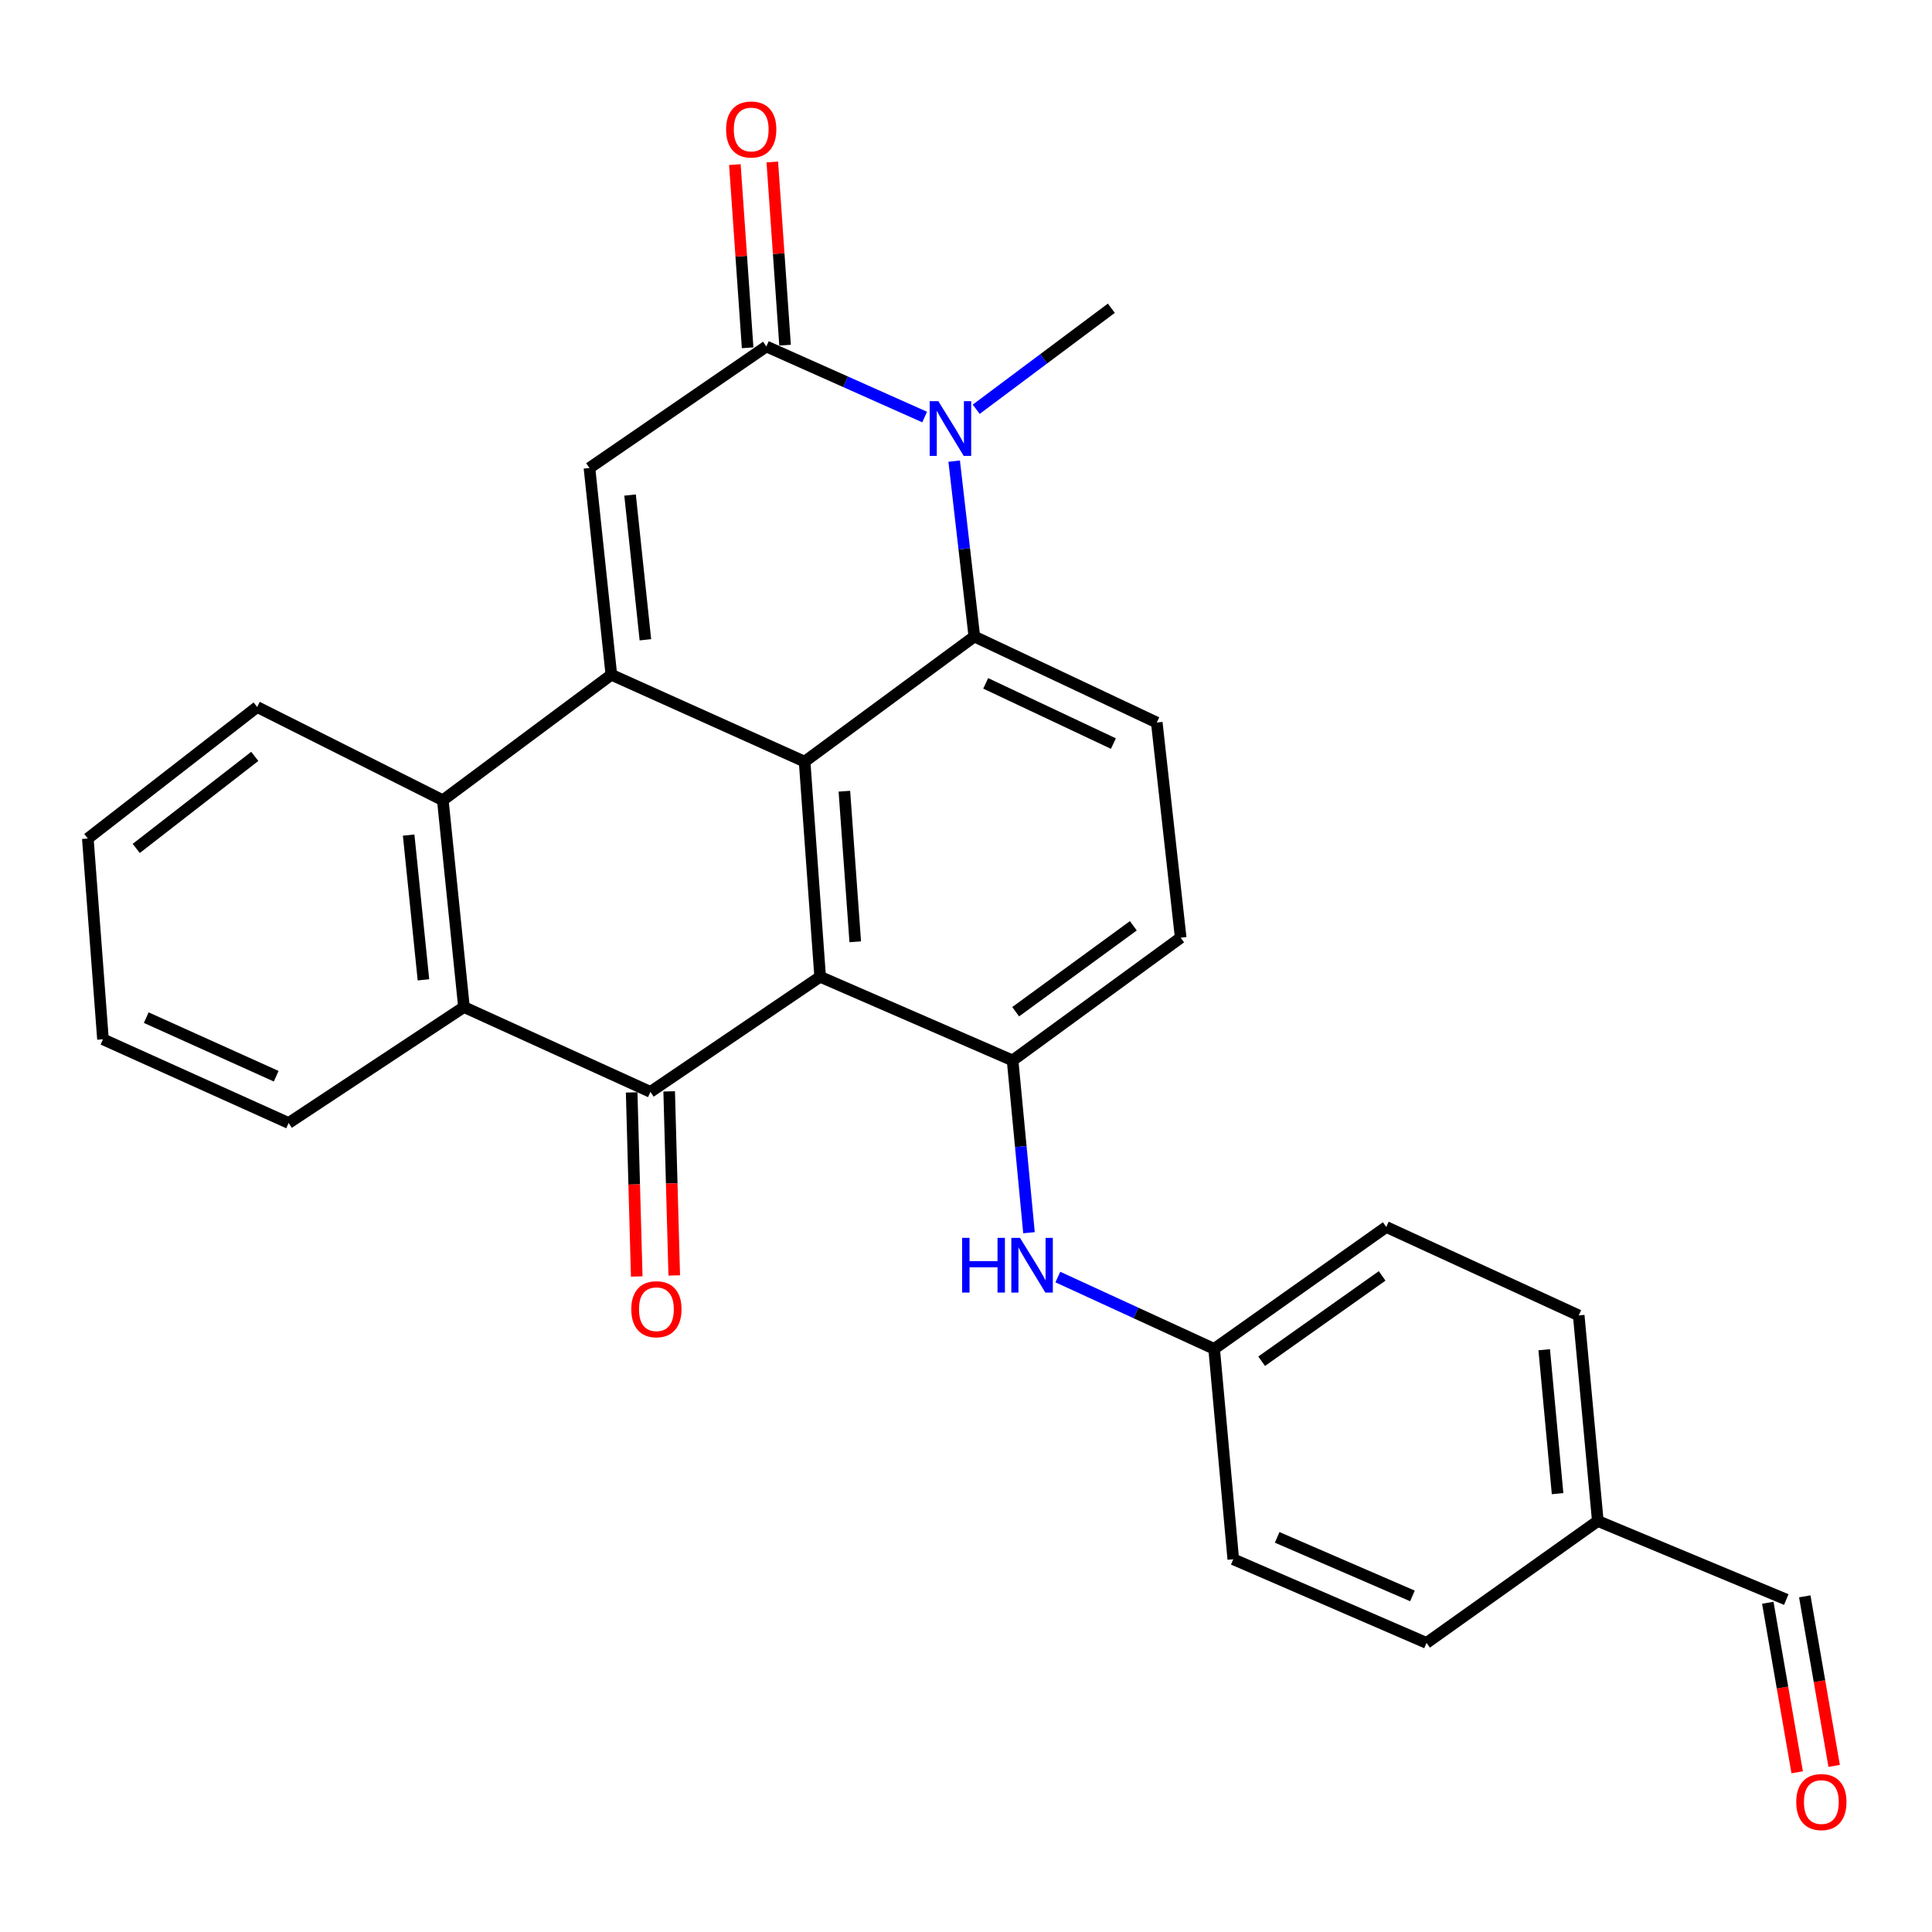 <?xml version='1.0' encoding='iso-8859-1'?>
<svg version='1.1' baseProfile='full'
              xmlns='http://www.w3.org/2000/svg'
                      xmlns:rdkit='http://www.rdkit.org/xml'
                      xmlns:xlink='http://www.w3.org/1999/xlink'
                  xml:space='preserve'
width='1000px' height='1000px' viewBox='0 0 1000 1000'>
<!-- END OF HEADER -->
<rect style='opacity:1.0;fill:#FFFFFF;stroke:none' width='1000' height='1000' x='0' y='0'> </rect>
<path class='bond-1' d='M 316.433,349.251 L 416.464,394.221' style='fill:none;fill-rule:evenodd;stroke:#000000;stroke-width:6px;stroke-linecap:butt;stroke-linejoin:miter;stroke-opacity:1' />
<path class='bond-6' d='M 316.433,349.251 L 305.101,242.226' style='fill:none;fill-rule:evenodd;stroke:#000000;stroke-width:6px;stroke-linecap:butt;stroke-linejoin:miter;stroke-opacity:1' />
<path class='bond-6' d='M 334.051,331.151 L 326.119,256.234' style='fill:none;fill-rule:evenodd;stroke:#000000;stroke-width:6px;stroke-linecap:butt;stroke-linejoin:miter;stroke-opacity:1' />
<path class='bond-7' d='M 316.433,349.251 L 229.2,414.208' style='fill:none;fill-rule:evenodd;stroke:#000000;stroke-width:6px;stroke-linecap:butt;stroke-linejoin:miter;stroke-opacity:1' />
<path class='bond-0' d='M 424.505,505.574 L 416.464,394.221' style='fill:none;fill-rule:evenodd;stroke:#000000;stroke-width:6px;stroke-linecap:butt;stroke-linejoin:miter;stroke-opacity:1' />
<path class='bond-0' d='M 442.674,487.472 L 437.046,409.525' style='fill:none;fill-rule:evenodd;stroke:#000000;stroke-width:6px;stroke-linecap:butt;stroke-linejoin:miter;stroke-opacity:1' />
<path class='bond-9' d='M 424.505,505.574 L 524.115,548.882' style='fill:none;fill-rule:evenodd;stroke:#000000;stroke-width:6px;stroke-linecap:butt;stroke-linejoin:miter;stroke-opacity:1' />
<path class='bond-28' d='M 424.505,505.574 L 336.657,565.157' style='fill:none;fill-rule:evenodd;stroke:#000000;stroke-width:6px;stroke-linecap:butt;stroke-linejoin:miter;stroke-opacity:1' />
<path class='bond-3' d='M 416.464,394.221 L 504.312,329.458' style='fill:none;fill-rule:evenodd;stroke:#000000;stroke-width:6px;stroke-linecap:butt;stroke-linejoin:miter;stroke-opacity:1' />
<path class='bond-2' d='M 336.657,565.157 L 240.144,521.244' style='fill:none;fill-rule:evenodd;stroke:#000000;stroke-width:6px;stroke-linecap:butt;stroke-linejoin:miter;stroke-opacity:1' />
<path class='bond-12' d='M 326.948,565.424 L 328.261,613.064' style='fill:none;fill-rule:evenodd;stroke:#000000;stroke-width:6px;stroke-linecap:butt;stroke-linejoin:miter;stroke-opacity:1' />
<path class='bond-12' d='M 328.261,613.064 L 329.573,660.703' style='fill:none;fill-rule:evenodd;stroke:#FF0000;stroke-width:6px;stroke-linecap:butt;stroke-linejoin:miter;stroke-opacity:1' />
<path class='bond-12' d='M 346.366,564.889 L 347.679,612.529' style='fill:none;fill-rule:evenodd;stroke:#000000;stroke-width:6px;stroke-linecap:butt;stroke-linejoin:miter;stroke-opacity:1' />
<path class='bond-12' d='M 347.679,612.529 L 348.992,660.168' style='fill:none;fill-rule:evenodd;stroke:#FF0000;stroke-width:6px;stroke-linecap:butt;stroke-linejoin:miter;stroke-opacity:1' />
<path class='bond-11' d='M 504.312,329.458 L 598.743,373.986' style='fill:none;fill-rule:evenodd;stroke:#000000;stroke-width:6px;stroke-linecap:butt;stroke-linejoin:miter;stroke-opacity:1' />
<path class='bond-11' d='M 510.191,353.707 L 576.293,384.877' style='fill:none;fill-rule:evenodd;stroke:#000000;stroke-width:6px;stroke-linecap:butt;stroke-linejoin:miter;stroke-opacity:1' />
<path class='bond-29' d='M 504.312,329.458 L 499.097,284.067' style='fill:none;fill-rule:evenodd;stroke:#000000;stroke-width:6px;stroke-linecap:butt;stroke-linejoin:miter;stroke-opacity:1' />
<path class='bond-29' d='M 499.097,284.067 L 493.882,238.676' style='fill:none;fill-rule:evenodd;stroke:#0000FF;stroke-width:6px;stroke-linecap:butt;stroke-linejoin:miter;stroke-opacity:1' />
<path class='bond-4' d='M 478.596,215.858 L 437.629,197.599' style='fill:none;fill-rule:evenodd;stroke:#0000FF;stroke-width:6px;stroke-linecap:butt;stroke-linejoin:miter;stroke-opacity:1' />
<path class='bond-4' d='M 437.629,197.599 L 396.661,179.34' style='fill:none;fill-rule:evenodd;stroke:#000000;stroke-width:6px;stroke-linecap:butt;stroke-linejoin:miter;stroke-opacity:1' />
<path class='bond-18' d='M 505.284,211.835 L 540.255,185.691' style='fill:none;fill-rule:evenodd;stroke:#0000FF;stroke-width:6px;stroke-linecap:butt;stroke-linejoin:miter;stroke-opacity:1' />
<path class='bond-18' d='M 540.255,185.691 L 575.227,159.547' style='fill:none;fill-rule:evenodd;stroke:#000000;stroke-width:6px;stroke-linecap:butt;stroke-linejoin:miter;stroke-opacity:1' />
<path class='bond-5' d='M 396.661,179.34 L 305.101,242.226' style='fill:none;fill-rule:evenodd;stroke:#000000;stroke-width:6px;stroke-linecap:butt;stroke-linejoin:miter;stroke-opacity:1' />
<path class='bond-14' d='M 406.35,178.665 L 403.045,131.253' style='fill:none;fill-rule:evenodd;stroke:#000000;stroke-width:6px;stroke-linecap:butt;stroke-linejoin:miter;stroke-opacity:1' />
<path class='bond-14' d='M 403.045,131.253 L 399.741,83.842' style='fill:none;fill-rule:evenodd;stroke:#FF0000;stroke-width:6px;stroke-linecap:butt;stroke-linejoin:miter;stroke-opacity:1' />
<path class='bond-14' d='M 386.972,180.016 L 383.667,132.604' style='fill:none;fill-rule:evenodd;stroke:#000000;stroke-width:6px;stroke-linecap:butt;stroke-linejoin:miter;stroke-opacity:1' />
<path class='bond-14' d='M 383.667,132.604 L 380.362,85.193' style='fill:none;fill-rule:evenodd;stroke:#FF0000;stroke-width:6px;stroke-linecap:butt;stroke-linejoin:miter;stroke-opacity:1' />
<path class='bond-8' d='M 229.2,414.208 L 240.144,521.244' style='fill:none;fill-rule:evenodd;stroke:#000000;stroke-width:6px;stroke-linecap:butt;stroke-linejoin:miter;stroke-opacity:1' />
<path class='bond-8' d='M 211.517,432.239 L 219.177,507.164' style='fill:none;fill-rule:evenodd;stroke:#000000;stroke-width:6px;stroke-linecap:butt;stroke-linejoin:miter;stroke-opacity:1' />
<path class='bond-20' d='M 229.2,414.208 L 133.108,365.946' style='fill:none;fill-rule:evenodd;stroke:#000000;stroke-width:6px;stroke-linecap:butt;stroke-linejoin:miter;stroke-opacity:1' />
<path class='bond-23' d='M 240.144,521.244 L 149.393,581.259' style='fill:none;fill-rule:evenodd;stroke:#000000;stroke-width:6px;stroke-linecap:butt;stroke-linejoin:miter;stroke-opacity:1' />
<path class='bond-10' d='M 524.115,548.882 L 528.36,593.466' style='fill:none;fill-rule:evenodd;stroke:#000000;stroke-width:6px;stroke-linecap:butt;stroke-linejoin:miter;stroke-opacity:1' />
<path class='bond-10' d='M 528.36,593.466 L 532.605,638.05' style='fill:none;fill-rule:evenodd;stroke:#0000FF;stroke-width:6px;stroke-linecap:butt;stroke-linejoin:miter;stroke-opacity:1' />
<path class='bond-31' d='M 524.115,548.882 L 611.121,485.349' style='fill:none;fill-rule:evenodd;stroke:#000000;stroke-width:6px;stroke-linecap:butt;stroke-linejoin:miter;stroke-opacity:1' />
<path class='bond-31' d='M 525.71,523.664 L 586.614,479.191' style='fill:none;fill-rule:evenodd;stroke:#000000;stroke-width:6px;stroke-linecap:butt;stroke-linejoin:miter;stroke-opacity:1' />
<path class='bond-15' d='M 547.539,660.999 L 587.991,679.589' style='fill:none;fill-rule:evenodd;stroke:#0000FF;stroke-width:6px;stroke-linecap:butt;stroke-linejoin:miter;stroke-opacity:1' />
<path class='bond-15' d='M 587.991,679.589 L 628.442,698.18' style='fill:none;fill-rule:evenodd;stroke:#000000;stroke-width:6px;stroke-linecap:butt;stroke-linejoin:miter;stroke-opacity:1' />
<path class='bond-13' d='M 598.743,373.986 L 611.121,485.349' style='fill:none;fill-rule:evenodd;stroke:#000000;stroke-width:6px;stroke-linecap:butt;stroke-linejoin:miter;stroke-opacity:1' />
<path class='bond-21' d='M 628.442,698.18 L 638.339,807.072' style='fill:none;fill-rule:evenodd;stroke:#000000;stroke-width:6px;stroke-linecap:butt;stroke-linejoin:miter;stroke-opacity:1' />
<path class='bond-22' d='M 628.442,698.18 L 717.531,635.089' style='fill:none;fill-rule:evenodd;stroke:#000000;stroke-width:6px;stroke-linecap:butt;stroke-linejoin:miter;stroke-opacity:1' />
<path class='bond-22' d='M 653.032,704.569 L 715.394,660.406' style='fill:none;fill-rule:evenodd;stroke:#000000;stroke-width:6px;stroke-linecap:butt;stroke-linejoin:miter;stroke-opacity:1' />
<path class='bond-16' d='M 949.357,914.023 L 941.752,870.143' style='fill:none;fill-rule:evenodd;stroke:#FF0000;stroke-width:6px;stroke-linecap:butt;stroke-linejoin:miter;stroke-opacity:1' />
<path class='bond-16' d='M 941.752,870.143 L 934.147,826.264' style='fill:none;fill-rule:evenodd;stroke:#000000;stroke-width:6px;stroke-linecap:butt;stroke-linejoin:miter;stroke-opacity:1' />
<path class='bond-16' d='M 930.217,917.341 L 922.612,873.461' style='fill:none;fill-rule:evenodd;stroke:#FF0000;stroke-width:6px;stroke-linecap:butt;stroke-linejoin:miter;stroke-opacity:1' />
<path class='bond-16' d='M 922.612,873.461 L 915.007,829.581' style='fill:none;fill-rule:evenodd;stroke:#000000;stroke-width:6px;stroke-linecap:butt;stroke-linejoin:miter;stroke-opacity:1' />
<path class='bond-17' d='M 924.577,827.922 L 827.027,787.269' style='fill:none;fill-rule:evenodd;stroke:#000000;stroke-width:6px;stroke-linecap:butt;stroke-linejoin:miter;stroke-opacity:1' />
<path class='bond-19' d='M 827.027,787.269 L 817.142,680.859' style='fill:none;fill-rule:evenodd;stroke:#000000;stroke-width:6px;stroke-linecap:butt;stroke-linejoin:miter;stroke-opacity:1' />
<path class='bond-19' d='M 806.202,773.104 L 799.282,698.617' style='fill:none;fill-rule:evenodd;stroke:#000000;stroke-width:6px;stroke-linecap:butt;stroke-linejoin:miter;stroke-opacity:1' />
<path class='bond-32' d='M 827.027,787.269 L 738.371,850.37' style='fill:none;fill-rule:evenodd;stroke:#000000;stroke-width:6px;stroke-linecap:butt;stroke-linejoin:miter;stroke-opacity:1' />
<path class='bond-27' d='M 133.108,365.946 L 45.455,434.012' style='fill:none;fill-rule:evenodd;stroke:#000000;stroke-width:6px;stroke-linecap:butt;stroke-linejoin:miter;stroke-opacity:1' />
<path class='bond-27' d='M 131.874,391.499 L 70.517,439.145' style='fill:none;fill-rule:evenodd;stroke:#000000;stroke-width:6px;stroke-linecap:butt;stroke-linejoin:miter;stroke-opacity:1' />
<path class='bond-24' d='M 638.339,807.072 L 738.371,850.37' style='fill:none;fill-rule:evenodd;stroke:#000000;stroke-width:6px;stroke-linecap:butt;stroke-linejoin:miter;stroke-opacity:1' />
<path class='bond-24' d='M 661.06,795.739 L 731.082,826.048' style='fill:none;fill-rule:evenodd;stroke:#000000;stroke-width:6px;stroke-linecap:butt;stroke-linejoin:miter;stroke-opacity:1' />
<path class='bond-25' d='M 717.531,635.089 L 817.142,680.859' style='fill:none;fill-rule:evenodd;stroke:#000000;stroke-width:6px;stroke-linecap:butt;stroke-linejoin:miter;stroke-opacity:1' />
<path class='bond-30' d='M 149.393,581.259 L 53.3,537.939' style='fill:none;fill-rule:evenodd;stroke:#000000;stroke-width:6px;stroke-linecap:butt;stroke-linejoin:miter;stroke-opacity:1' />
<path class='bond-30' d='M 142.963,557.051 L 75.698,526.728' style='fill:none;fill-rule:evenodd;stroke:#000000;stroke-width:6px;stroke-linecap:butt;stroke-linejoin:miter;stroke-opacity:1' />
<path class='bond-26' d='M 53.3,537.939 L 45.455,434.012' style='fill:none;fill-rule:evenodd;stroke:#000000;stroke-width:6px;stroke-linecap:butt;stroke-linejoin:miter;stroke-opacity:1' />
<path  class='atom-5' d='M 485.684 207.647
L 494.964 222.647
Q 495.884 224.127, 497.364 226.807
Q 498.844 229.487, 498.924 229.647
L 498.924 207.647
L 502.684 207.647
L 502.684 235.967
L 498.804 235.967
L 488.844 219.567
Q 487.684 217.647, 486.444 215.447
Q 485.244 213.247, 484.884 212.567
L 484.884 235.967
L 481.204 235.967
L 481.204 207.647
L 485.684 207.647
' fill='#0000FF'/>
<path  class='atom-11' d='M 497.986 640.711
L 501.826 640.711
L 501.826 652.751
L 516.306 652.751
L 516.306 640.711
L 520.146 640.711
L 520.146 669.031
L 516.306 669.031
L 516.306 655.951
L 501.826 655.951
L 501.826 669.031
L 497.986 669.031
L 497.986 640.711
' fill='#0000FF'/>
<path  class='atom-11' d='M 527.946 640.711
L 537.226 655.711
Q 538.146 657.191, 539.626 659.871
Q 541.106 662.551, 541.186 662.711
L 541.186 640.711
L 544.946 640.711
L 544.946 669.031
L 541.066 669.031
L 531.106 652.631
Q 529.946 650.711, 528.706 648.511
Q 527.506 646.311, 527.146 645.631
L 527.146 669.031
L 523.466 669.031
L 523.466 640.711
L 527.946 640.711
' fill='#0000FF'/>
<path  class='atom-13' d='M 326.754 677.647
Q 326.754 670.847, 330.114 667.047
Q 333.474 663.247, 339.754 663.247
Q 346.034 663.247, 349.394 667.047
Q 352.754 670.847, 352.754 677.647
Q 352.754 684.527, 349.354 688.447
Q 345.954 692.327, 339.754 692.327
Q 333.514 692.327, 330.114 688.447
Q 326.754 684.567, 326.754 677.647
M 339.754 689.127
Q 344.074 689.127, 346.394 686.247
Q 348.754 683.327, 348.754 677.647
Q 348.754 672.087, 346.394 669.287
Q 344.074 666.447, 339.754 666.447
Q 335.434 666.447, 333.074 669.247
Q 330.754 672.047, 330.754 677.647
Q 330.754 683.367, 333.074 686.247
Q 335.434 689.127, 339.754 689.127
' fill='#FF0000'/>
<path  class='atom-15' d='M 375.826 67.021
Q 375.826 60.221, 379.186 56.421
Q 382.546 52.621, 388.826 52.621
Q 395.106 52.621, 398.466 56.421
Q 401.826 60.221, 401.826 67.021
Q 401.826 73.901, 398.426 77.821
Q 395.026 81.701, 388.826 81.701
Q 382.586 81.701, 379.186 77.821
Q 375.826 73.941, 375.826 67.021
M 388.826 78.501
Q 393.146 78.501, 395.466 75.621
Q 397.826 72.701, 397.826 67.021
Q 397.826 61.461, 395.466 58.661
Q 393.146 55.821, 388.826 55.821
Q 384.506 55.821, 382.146 58.621
Q 379.826 61.421, 379.826 67.021
Q 379.826 72.741, 382.146 75.621
Q 384.506 78.501, 388.826 78.501
' fill='#FF0000'/>
<path  class='atom-17' d='M 929.729 932.739
Q 929.729 925.939, 933.089 922.139
Q 936.449 918.339, 942.729 918.339
Q 949.009 918.339, 952.369 922.139
Q 955.729 925.939, 955.729 932.739
Q 955.729 939.619, 952.329 943.539
Q 948.929 947.419, 942.729 947.419
Q 936.489 947.419, 933.089 943.539
Q 929.729 939.659, 929.729 932.739
M 942.729 944.219
Q 947.049 944.219, 949.369 941.339
Q 951.729 938.419, 951.729 932.739
Q 951.729 927.179, 949.369 924.379
Q 947.049 921.539, 942.729 921.539
Q 938.409 921.539, 936.049 924.339
Q 933.729 927.139, 933.729 932.739
Q 933.729 938.459, 936.049 941.339
Q 938.409 944.219, 942.729 944.219
' fill='#FF0000'/>
</svg>
